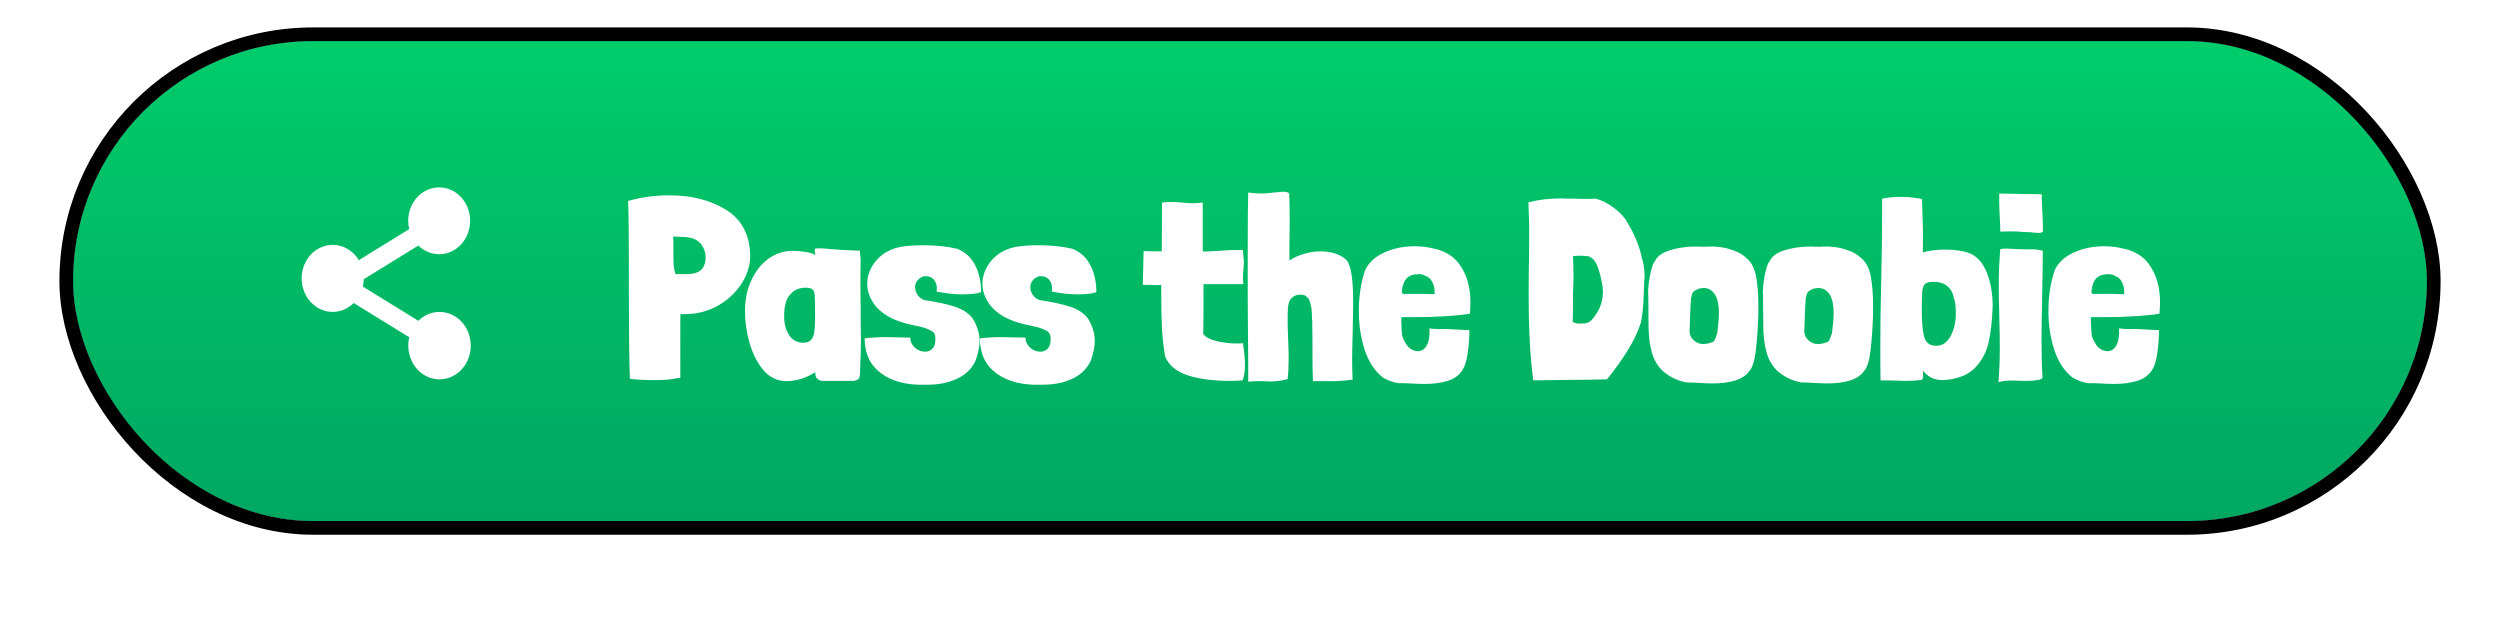 <svg width="547" height="137" viewBox="0 0 547 137" fill="none" xmlns="http://www.w3.org/2000/svg">
<g filter="url(#filter0_dii_721_2087)">
<rect x="16" y="12" width="515" height="105" rx="52.5" fill="url(#paint0_linear_721_2087)"/>
<rect x="16" y="12" width="515" height="105" rx="52.5" fill="url(#paint1_linear_721_2087)"/>
<rect x="14.5" y="10.5" width="518" height="108" rx="54" stroke="black" stroke-width="3"/>
</g>
<g filter="url(#filter1_d_721_2087)">
<path d="M72.809 66.246C74.508 66.241 76.142 65.545 77.386 64.297L89.542 71.793C88.701 75.344 90.402 79.023 93.537 80.432C96.672 81.841 100.29 80.552 102.032 77.406C103.774 74.26 103.111 70.211 100.476 67.898C97.841 65.586 94.033 65.713 91.535 68.195L79.379 60.699C79.506 60.173 79.577 59.633 79.588 59.089L91.533 51.723C93.904 54.049 97.46 54.265 100.057 52.24C102.655 50.215 103.583 46.503 102.282 43.343C100.981 40.184 97.806 38.439 94.673 39.163C91.54 39.886 89.305 42.879 89.315 46.337C89.322 46.941 89.398 47.541 89.542 48.125L78.505 54.929C76.737 51.977 73.277 50.794 70.256 52.108C67.236 53.422 65.503 56.864 66.126 60.314C66.749 63.764 69.553 66.252 72.809 66.246Z" fill="white"/>
</g>
<g filter="url(#filter2_d_721_2087)">
<path d="M164.143 51.56C164.143 52.269 164.125 52.773 164.087 53.072C163.826 55.2 163.005 57.16 161.623 58.952C160.242 60.744 158.525 62.163 156.471 63.208C154.418 64.216 152.253 64.72 149.975 64.72C149.863 64.72 149.714 64.739 149.527 64.776C149.341 64.776 149.117 64.757 148.855 64.72C148.893 65.168 148.893 65.616 148.855 66.064C148.855 66.512 148.855 66.923 148.855 67.296L148.855 78.664L148.239 78.72C147.231 79.019 145.477 79.168 142.975 79.168C141.109 79.168 139.391 79.075 137.823 78.888C137.674 75.267 137.599 68.976 137.599 60.016L137.599 53.24C137.599 47.155 137.543 42.731 137.431 39.968C140.306 39.147 143.311 38.736 146.447 38.736C151.263 38.736 155.351 39.763 158.711 41.816C162.109 43.832 163.919 47.061 164.143 51.504L164.143 51.56ZM153.055 49.04C152.458 48.517 151.805 48.181 151.095 48.032C150.386 47.883 149.658 47.808 148.911 47.808C148.202 47.771 147.661 47.752 147.287 47.752C147.325 48.349 147.343 49.357 147.343 50.776L147.343 51.28C147.343 52.4 147.362 53.333 147.399 54.08C147.474 54.789 147.605 55.424 147.791 55.984L148.575 55.984C148.837 55.984 149.378 55.984 150.199 55.984C151.058 55.984 151.786 55.872 152.383 55.648C153.018 55.424 153.503 55.051 153.839 54.528C154.213 53.893 154.399 53.165 154.399 52.344C154.399 51.336 154.101 50.403 153.503 49.544L153.055 49.04ZM188.145 50.832C188.145 51.019 188.164 51.336 188.201 51.784C188.276 52.232 188.313 52.643 188.313 53.016C188.276 53.987 188.257 55.443 188.257 57.384C188.257 59.997 188.276 61.957 188.313 63.264L188.313 66.624L188.369 69.984C188.369 72.187 188.313 74.445 188.201 76.76L188.201 77.32C188.201 77.917 188.127 78.384 187.977 78.72C187.828 79.019 187.436 79.224 186.801 79.336L179.689 79.336C178.831 79.075 178.401 78.571 178.401 77.824L178.401 77.432C177.468 78.029 176.441 78.515 175.321 78.888C174.201 79.224 173.119 79.392 172.073 79.392C170.095 79.392 168.415 78.589 167.033 76.984C165.689 75.379 164.681 73.4 164.009 71.048C163.337 68.659 163.001 66.344 163.001 64.104C163.001 61.64 163.449 59.419 164.345 57.44C165.241 55.424 166.473 53.837 168.041 52.68C169.609 51.523 171.345 50.925 173.249 50.888C174.407 50.888 175.489 50.981 176.497 51.168C177.505 51.355 178.14 51.579 178.401 51.84C178.401 51.653 178.364 51.411 178.289 51.112C178.215 50.813 178.233 50.589 178.345 50.44C178.42 50.365 178.681 50.328 179.129 50.328C179.801 50.328 180.679 50.384 181.761 50.496C182.881 50.571 183.591 50.627 183.889 50.664L187.417 50.832L188.145 50.832ZM171.569 65.224C171.569 66.867 171.943 68.248 172.689 69.368C173.436 70.451 174.444 70.992 175.713 70.992C176.535 70.992 177.132 70.768 177.505 70.32C177.879 69.872 178.103 69.275 178.177 68.528C178.289 67.781 178.345 66.661 178.345 65.168L178.345 63.712C178.345 62.107 178.308 61.024 178.233 60.464C178.196 59.867 178.028 59.475 177.729 59.288C177.468 59.064 176.983 58.952 176.273 58.952C175.079 58.952 174.108 59.288 173.361 59.96C172.615 60.595 172.129 61.379 171.905 62.312C171.681 63.059 171.569 64.029 171.569 65.224ZM213.77 60.184C212.837 60.333 211.791 60.408 210.634 60.408C208.879 60.408 206.975 60.203 204.922 59.792C204.959 59.643 204.978 59.4 204.978 59.064C204.978 58.28 204.735 57.627 204.25 57.104C203.765 56.581 203.055 56.357 202.122 56.432C201.562 56.619 201.095 56.936 200.722 57.384C200.386 57.795 200.218 58.261 200.218 58.784C200.218 59.381 200.386 59.941 200.722 60.464C201.058 60.987 201.543 61.379 202.178 61.64L202.122 61.64C204.922 62.051 207.181 62.536 208.898 63.096C210.615 63.656 211.922 64.515 212.818 65.672C213.826 67.315 214.33 68.957 214.33 70.6C214.33 71.832 214.031 73.288 213.434 74.968C212.575 76.76 211.175 78.085 209.234 78.944C207.33 79.803 205.127 80.213 202.626 80.176C198.557 80.325 195.29 79.504 192.826 77.712C190.399 75.92 189.186 73.363 189.186 70.04C190.679 69.853 192.21 69.76 193.778 69.76L199.154 69.872C199.191 70.768 199.546 71.515 200.218 72.112C200.89 72.672 201.637 72.952 202.458 72.952C203.055 72.952 203.578 72.728 204.026 72.28C204.474 71.795 204.679 71.16 204.642 70.376C204.754 69.405 204.455 68.733 203.746 68.36C203.037 67.949 201.973 67.595 200.554 67.296L199.714 67.128C198.183 66.792 197.026 66.456 196.242 66.12C194.189 65.336 192.583 64.216 191.426 62.76C190.306 61.267 189.746 59.717 189.746 58.112C189.746 56.395 190.325 54.789 191.482 53.296C192.639 51.803 194.207 50.776 196.186 50.216C197.53 49.843 199.49 49.656 202.066 49.656C204.791 49.656 207.255 49.917 209.458 50.44C211.25 51.187 212.557 52.4 213.378 54.08C214.237 55.723 214.666 57.664 214.666 59.904L213.77 60.184ZM238.981 60.184C238.048 60.333 237.002 60.408 235.845 60.408C234.09 60.408 232.186 60.203 230.133 59.792C230.17 59.643 230.189 59.4 230.189 59.064C230.189 58.28 229.946 57.627 229.461 57.104C228.976 56.581 228.266 56.357 227.333 56.432C226.773 56.619 226.306 56.936 225.933 57.384C225.597 57.795 225.429 58.261 225.429 58.784C225.429 59.381 225.597 59.941 225.933 60.464C226.269 60.987 226.754 61.379 227.389 61.64L227.333 61.64C230.133 62.051 232.392 62.536 234.109 63.096C235.826 63.656 237.133 64.515 238.029 65.672C239.037 67.315 239.541 68.957 239.541 70.6C239.541 71.832 239.242 73.288 238.645 74.968C237.786 76.76 236.386 78.085 234.445 78.944C232.541 79.803 230.338 80.213 227.837 80.176C223.768 80.325 220.501 79.504 218.037 77.712C215.61 75.92 214.397 73.363 214.397 70.04C215.89 69.853 217.421 69.76 218.989 69.76L224.365 69.872C224.402 70.768 224.757 71.515 225.429 72.112C226.101 72.672 226.848 72.952 227.669 72.952C228.266 72.952 228.789 72.728 229.237 72.28C229.685 71.795 229.89 71.16 229.853 70.376C229.965 69.405 229.666 68.733 228.957 68.36C228.248 67.949 227.184 67.595 225.765 67.296L224.925 67.128C223.394 66.792 222.237 66.456 221.453 66.12C219.4 65.336 217.794 64.216 216.637 62.76C215.517 61.267 214.957 59.717 214.957 58.112C214.957 56.395 215.536 54.789 216.693 53.296C217.85 51.803 219.418 50.776 221.397 50.216C222.741 49.843 224.701 49.656 227.277 49.656C230.002 49.656 232.466 49.917 234.669 50.44C236.461 51.187 237.768 52.4 238.589 54.08C239.448 55.723 239.877 57.664 239.877 59.904L238.981 60.184ZM263.213 51.056C265.155 50.981 266.872 50.888 268.365 50.776L269.149 50.72C269.411 50.683 269.672 50.683 269.933 50.72C270.232 50.72 270.475 50.72 270.661 50.72L271.949 50.72C272.099 52.213 272.173 53.072 272.173 53.296C272.173 53.483 272.136 54.061 272.061 55.032L272.005 55.648L271.949 56.88C271.949 57.141 271.987 57.571 272.061 58.168L263.325 58.168C263.325 64.104 263.307 67.744 263.269 69.088C263.829 69.797 264.837 70.32 266.293 70.656C267.749 70.992 269.261 71.16 270.829 71.16L272.005 71.104L272.005 71.608L272.061 71.832L272.061 71.776C272.285 73.344 272.397 74.744 272.397 75.976C272.397 77.171 272.229 78.253 271.893 79.224C270.923 79.299 269.933 79.336 268.925 79.336C265.528 79.336 262.541 78.944 259.965 78.16C257.427 77.339 255.747 75.957 254.925 74.016C254.589 72 254.365 70.003 254.253 68.024C254.141 66.008 254.085 63.712 254.085 61.136L254.085 58.336C253.6 58.373 253.152 58.392 252.741 58.392C252.368 58.355 252.032 58.336 251.733 58.336L250.053 58.336L250.221 50.944C251.229 50.981 252.555 51 254.197 51L254.253 40.304C255.075 40.229 255.784 40.192 256.381 40.192C256.979 40.192 257.688 40.229 258.509 40.304L258.901 40.36C259.797 40.435 260.488 40.472 260.973 40.472C261.683 40.472 262.411 40.416 263.157 40.304L263.157 50.496L263.213 51.056ZM282.126 53.016C282.163 53.016 282.163 53.016 282.126 53.016C282.126 52.979 282.144 52.96 282.182 52.96C283.078 52.363 284.104 51.896 285.262 51.56C286.456 51.187 287.632 51 288.79 51C291.254 51 293.158 51.597 294.502 52.792C295.547 53.725 296.07 56.805 296.07 62.032C296.07 63.563 296.032 65.896 295.958 69.032C295.883 71.72 295.846 73.643 295.846 74.8C295.846 76.069 295.883 77.488 295.958 79.056C293.904 79.355 291.888 79.467 289.91 79.392L287.278 79.392C287.203 78.272 287.166 76.107 287.166 72.896L287.166 70.096L287.11 66.12C287.072 65.896 287.054 65.523 287.054 65C287.016 63.88 286.904 63.021 286.718 62.424C286.568 61.827 286.419 61.453 286.27 61.304C286.158 61.155 285.971 60.968 285.71 60.744C285.411 60.557 284.982 60.464 284.422 60.464C283.75 60.464 283.152 60.707 282.63 61.192C282.107 61.677 281.827 62.48 281.79 63.6C281.752 64.16 281.734 65.019 281.734 66.176C281.734 67.109 281.771 68.472 281.846 70.264C281.92 72.131 281.958 73.531 281.958 74.464C281.958 76.144 281.883 77.637 281.734 78.944C280.726 79.205 279.904 79.355 279.27 79.392C278.672 79.467 278 79.485 277.254 79.448C276.918 79.411 276.376 79.392 275.63 79.392C274.771 79.392 273.931 79.429 273.11 79.504L273.11 75.024L273.054 68.528C273.016 65.541 272.998 60.147 272.998 52.344C272.998 45.213 273.035 40.472 273.11 38.12C274.304 38.269 275.238 38.344 275.91 38.344C276.544 38.344 277.16 38.307 277.758 38.232L278.71 38.12C279.942 38.008 280.595 37.952 280.67 37.952C281.566 37.952 282.032 38.12 282.07 38.456C282.144 39.501 282.182 41.555 282.182 44.616L282.126 49.712L282.126 53.016ZM306.611 66.568C306.648 67.8 306.704 68.715 306.779 69.312C306.891 69.872 307.152 70.469 307.563 71.104C307.862 71.664 308.254 72.093 308.739 72.392C309.224 72.691 309.728 72.84 310.251 72.84C311.035 72.84 311.67 72.429 312.155 71.608C312.64 70.749 312.846 69.499 312.771 67.856C313.854 68.005 315.011 68.043 316.243 67.968L321.507 68.248C321.507 69.928 321.376 71.627 321.115 73.344C320.891 75.061 320.443 76.368 319.771 77.264C319.024 78.309 317.942 79.019 316.523 79.392C315.142 79.803 313.518 80.008 311.651 80.008C310.942 80.008 309.952 79.971 308.683 79.896C308.086 79.859 307.208 79.84 306.051 79.84C304.894 79.691 303.736 79.28 302.579 78.608C300.787 77.189 299.462 75.173 298.603 72.56C297.744 69.947 297.315 67.109 297.315 64.048C297.315 60.837 297.763 57.888 298.659 55.2C299.406 53.52 300.787 52.213 302.803 51.28C304.819 50.347 307.059 49.88 309.523 49.88C310.867 49.88 312.174 50.029 313.443 50.328C316.318 50.888 318.408 52.251 319.715 54.416C321.059 56.544 321.731 59.101 321.731 62.088C321.731 62.573 321.694 63.413 321.619 64.608C320.91 64.795 319.286 64.981 316.747 65.168C314.208 65.317 311.838 65.392 309.635 65.392L306.611 65.392L306.611 66.568ZM312.099 56.488C311.539 56.152 311.035 55.984 310.587 55.984C309.28 55.984 308.347 56.283 307.787 56.88C307.227 57.477 306.891 58.317 306.779 59.4C306.742 59.549 306.723 59.717 306.723 59.904C306.723 60.128 306.835 60.259 307.059 60.296C307.283 60.333 307.843 60.333 308.739 60.296L311.203 60.296L312.883 60.352L313.611 60.352C313.723 60.389 313.798 60.389 313.835 60.352C313.872 60.315 313.891 60.24 313.891 60.128L313.891 59.904C313.891 59.12 313.742 58.429 313.443 57.832C313.182 57.235 312.808 56.805 312.323 56.544L312.099 56.488ZM355.809 44.28C357.564 47.043 358.721 49.824 359.281 52.624L359.281 52.568C359.58 53.501 359.766 54.715 359.841 56.208C359.766 57.328 359.729 58.168 359.729 58.728L359.673 59.624C359.673 59.885 359.636 60.763 359.561 62.256C359.486 63.749 359.3 65.224 359.001 66.68C358.292 68.771 357.302 70.824 356.033 72.84C354.801 74.819 353.326 76.872 351.609 79C348.473 79.075 345.897 79.112 343.881 79.112L339.849 79.168L335.481 79.224C334.809 74.333 334.473 68.173 334.473 60.744C334.473 57.496 334.492 55.069 334.529 53.464C334.566 52.008 334.585 49.507 334.585 45.96C334.585 45.064 334.548 43.72 334.473 41.928L334.417 40.248L334.809 40.192C336.788 39.669 339.084 39.408 341.697 39.408L343.153 39.464L344.665 39.464C345.15 39.501 345.897 39.52 346.905 39.52C347.913 39.52 348.66 39.501 349.145 39.464C350.526 39.837 351.852 40.509 353.121 41.48C354.39 42.413 355.398 43.496 356.145 44.728L355.809 44.28ZM350.713 59.792C350.713 59.12 350.638 58.467 350.489 57.832C350.19 56.264 349.836 54.995 349.425 54.024C349.014 53.016 348.38 52.363 347.521 52.064L347.633 52.064C346.737 51.989 346.065 51.952 345.617 51.952C344.87 51.952 344.385 51.989 344.161 52.064C344.236 53.408 344.273 54.677 344.273 55.872L344.273 57.328L344.217 58.84C344.18 59.699 344.161 60.987 344.161 62.704C344.161 64.347 344.142 65.597 344.105 66.456C344.665 66.68 345.057 66.792 345.281 66.792L346.009 66.792C346.606 66.792 347.036 66.736 347.297 66.624C347.894 66.475 348.566 65.803 349.313 64.608C350.246 63.189 350.713 61.584 350.713 59.792ZM371.177 49.936C371.363 49.973 372.035 49.992 373.193 49.992C373.417 49.955 373.883 49.936 374.593 49.936C375.041 49.936 375.358 49.955 375.545 49.992C376.851 50.067 378.083 50.328 379.241 50.776C380.435 51.187 381.387 51.747 382.097 52.456C383.179 53.315 383.889 54.659 384.225 56.488C384.561 58.317 384.729 60.445 384.729 62.872L384.729 64.72C384.617 67.893 384.43 70.563 384.169 72.728C383.907 74.893 383.459 76.349 382.825 77.096C382.078 78.141 380.995 78.869 379.577 79.28C378.195 79.691 376.571 79.896 374.705 79.896C373.995 79.896 373.006 79.859 371.737 79.784C370.542 79.709 369.627 79.672 368.993 79.672C367.014 79.299 365.278 78.459 363.785 77.152C362.627 76.032 361.825 74.632 361.377 72.952C360.929 71.235 360.705 69.312 360.705 67.184L360.649 60.8C360.537 59.792 360.649 58.336 360.985 56.432C361.358 54.528 361.731 53.445 362.105 53.184C362.515 52.139 363.579 51.336 365.297 50.776C367.051 50.216 369.011 49.936 371.177 49.936ZM370.001 61.248C369.963 61.621 369.926 62.144 369.889 62.816C369.851 63.451 369.833 63.936 369.833 64.272L369.777 65.392C369.777 66.325 369.739 67.352 369.665 68.472C369.702 69.293 370.019 69.965 370.617 70.488C371.214 71.011 371.886 71.272 372.633 71.272C373.379 71.272 374.126 71.104 374.873 70.768C375.097 70.656 375.377 70.04 375.713 68.92L375.769 68.64C375.993 66.773 376.105 65.411 376.105 64.552C376.105 63.656 376.03 62.853 375.881 62.144C375.694 61.173 375.321 60.408 374.761 59.848C374.238 59.288 373.566 59.008 372.745 59.008C372.595 59.008 372.297 59.045 371.849 59.12C370.915 59.419 370.374 59.829 370.225 60.352L370.001 61.248ZM396.278 49.936C396.465 49.973 397.137 49.992 398.294 49.992C398.518 49.955 398.985 49.936 399.694 49.936C400.142 49.936 400.459 49.955 400.646 49.992C401.953 50.067 403.185 50.328 404.342 50.776C405.537 51.187 406.489 51.747 407.198 52.456C408.281 53.315 408.99 54.659 409.326 56.488C409.662 58.317 409.83 60.445 409.83 62.872L409.83 64.72C409.718 67.893 409.531 70.563 409.27 72.728C409.009 74.893 408.561 76.349 407.926 77.096C407.179 78.141 406.097 78.869 404.678 79.28C403.297 79.691 401.673 79.896 399.806 79.896C399.097 79.896 398.107 79.859 396.838 79.784C395.643 79.709 394.729 79.672 394.094 79.672C392.115 79.299 390.379 78.459 388.886 77.152C387.729 76.032 386.926 74.632 386.478 72.952C386.03 71.235 385.806 69.312 385.806 67.184L385.75 60.8C385.638 59.792 385.75 58.336 386.086 56.432C386.459 54.528 386.833 53.445 387.206 53.184C387.617 52.139 388.681 51.336 390.398 50.776C392.153 50.216 394.113 49.936 396.278 49.936ZM395.102 61.248C395.065 61.621 395.027 62.144 394.99 62.816C394.953 63.451 394.934 63.936 394.934 64.272L394.878 65.392C394.878 66.325 394.841 67.352 394.766 68.472C394.803 69.293 395.121 69.965 395.718 70.488C396.315 71.011 396.987 71.272 397.734 71.272C398.481 71.272 399.227 71.104 399.974 70.768C400.198 70.656 400.478 70.04 400.814 68.92L400.87 68.64C401.094 66.773 401.206 65.411 401.206 64.552C401.206 63.656 401.131 62.853 400.982 62.144C400.795 61.173 400.422 60.408 399.862 59.848C399.339 59.288 398.667 59.008 397.846 59.008C397.697 59.008 397.398 59.045 396.95 59.12C396.017 59.419 395.475 59.829 395.326 60.352L395.102 61.248ZM420.54 40.248C420.577 40.547 420.614 41.555 420.652 43.272C420.726 44.952 420.764 46.501 420.764 47.92L420.708 51.224C422.126 50.813 423.75 50.608 425.58 50.608C427.708 50.608 429.481 50.869 430.9 51.392C432.58 52.064 433.849 53.483 434.708 55.648C435.566 57.776 435.996 60.24 435.996 63.04C435.884 66.139 435.585 68.771 435.1 70.936C434.614 73.064 433.644 74.893 432.188 76.424C430.732 77.955 428.604 78.851 425.804 79.112L425.86 79.112C425.673 79.149 425.393 79.168 425.02 79.168C423.228 79.168 421.809 78.477 420.764 77.096L420.764 78.496C420.764 78.72 420.67 78.925 420.484 79.112C419.476 79.261 418.318 79.336 417.012 79.336L413.036 79.224L411.468 79.224C411.43 77.768 411.412 75.416 411.412 72.168C411.412 67.837 411.468 63.357 411.58 58.728C411.729 52.456 411.804 47.304 411.804 43.272L411.804 39.464C413.036 39.203 414.398 39.072 415.892 39.072C417.049 39.072 418.113 39.147 419.084 39.296C420.054 39.408 420.54 39.52 420.54 39.632L420.54 40.248ZM427.54 61.416C427.353 60.184 426.868 59.251 426.084 58.616C425.337 57.981 424.329 57.664 423.06 57.664C422.201 57.664 421.604 57.795 421.268 58.056C420.932 58.317 420.708 58.84 420.596 59.624C420.521 60.408 420.484 61.808 420.484 63.824C420.484 66.549 420.67 68.547 421.044 69.816C421.417 71.048 422.294 71.664 423.676 71.664C424.945 71.664 425.972 70.973 426.756 69.592C427.54 68.173 427.932 66.512 427.932 64.608C427.932 63.115 427.82 62.069 427.596 61.472L427.876 61.64L427.54 61.416ZM446.74 38.512C446.74 39.52 446.759 40.36 446.796 41.032C446.796 41.405 446.834 42.077 446.908 43.048L447.02 46.632C446.834 46.856 446.535 46.968 446.124 46.968C445.863 46.968 445.508 46.949 445.06 46.912C444.612 46.837 444.239 46.8 443.94 46.8C443.492 46.8 442.783 46.763 441.812 46.688C441.439 46.651 440.804 46.632 439.908 46.632C438.938 46.632 438.191 46.651 437.668 46.688C437.668 45.904 437.631 44.877 437.556 43.608L437.5 42.712C437.426 41.069 437.407 39.613 437.444 38.344L446.74 38.512ZM446.964 50.832C446.964 52.773 446.927 55.611 446.852 59.344L446.796 62.48C446.722 65.915 446.684 68.491 446.684 70.208C446.684 73.419 446.759 76.237 446.908 78.664C446.722 78.925 446.33 79.093 445.732 79.168C445.172 79.28 444.388 79.336 443.38 79.336C442.223 79.336 441.42 79.317 440.972 79.28C439.516 79.205 438.284 79.317 437.276 79.616C437.463 77.115 437.556 74.595 437.556 72.056C437.556 70.488 437.519 68.173 437.444 65.112C437.37 62.573 437.332 60.371 437.332 58.504C437.332 55.741 437.444 53.072 437.668 50.496C438.191 50.421 438.639 50.384 439.012 50.384C439.348 50.384 439.61 50.403 439.796 50.44C442.111 50.552 443.922 50.589 445.228 50.552L446.964 50.832ZM457.494 66.568C457.531 67.8 457.587 68.715 457.662 69.312C457.774 69.872 458.035 70.469 458.446 71.104C458.745 71.664 459.137 72.093 459.622 72.392C460.107 72.691 460.611 72.84 461.134 72.84C461.918 72.84 462.553 72.429 463.038 71.608C463.523 70.749 463.729 69.499 463.654 67.856C464.737 68.005 465.894 68.043 467.126 67.968L472.39 68.248C472.39 69.928 472.259 71.627 471.998 73.344C471.774 75.061 471.326 76.368 470.654 77.264C469.907 78.309 468.825 79.019 467.406 79.392C466.025 79.803 464.401 80.008 462.534 80.008C461.825 80.008 460.835 79.971 459.566 79.896C458.969 79.859 458.091 79.84 456.934 79.84C455.777 79.691 454.619 79.28 453.462 78.608C451.67 77.189 450.345 75.173 449.486 72.56C448.627 69.947 448.198 67.109 448.198 64.048C448.198 60.837 448.646 57.888 449.542 55.2C450.289 53.52 451.67 52.213 453.686 51.28C455.702 50.347 457.942 49.88 460.406 49.88C461.75 49.88 463.057 50.029 464.326 50.328C467.201 50.888 469.291 52.251 470.598 54.416C471.942 56.544 472.614 59.101 472.614 62.088C472.614 62.573 472.577 63.413 472.502 64.608C471.793 64.795 470.169 64.981 467.63 65.168C465.091 65.317 462.721 65.392 460.518 65.392L457.494 65.392L457.494 66.568ZM462.982 56.488C462.422 56.152 461.918 55.984 461.47 55.984C460.163 55.984 459.23 56.283 458.67 56.88C458.11 57.477 457.774 58.317 457.662 59.4C457.625 59.549 457.606 59.717 457.606 59.904C457.606 60.128 457.718 60.259 457.942 60.296C458.166 60.333 458.726 60.333 459.622 60.296L462.086 60.296L463.766 60.352L464.494 60.352C464.606 60.389 464.681 60.389 464.718 60.352C464.755 60.315 464.774 60.24 464.774 60.128L464.774 59.904C464.774 59.12 464.625 58.429 464.326 57.832C464.065 57.235 463.691 56.805 463.206 56.544L462.982 56.488Z" fill="white"/>
</g>
<defs>
<filter id="filter0_dii_721_2087" x="0" y="-3.8147e-06" width="547" height="137" filterUnits="userSpaceOnUse" color-interpolation-filters="sRGB">
<feFlood flood-opacity="0" result="BackgroundImageFix"/>
<feColorMatrix in="SourceAlpha" type="matrix" values="0 0 0 0 0 0 0 0 0 0 0 0 0 0 0 0 0 0 127 0" result="hardAlpha"/>
<feOffset dy="4"/>
<feGaussianBlur stdDeviation="6.5"/>
<feComposite in2="hardAlpha" operator="out"/>
<feColorMatrix type="matrix" values="0 0 0 0 0.002 0 0 0 0 0.003 0 0 0 0 0.013 0 0 0 0.5 0"/>
<feBlend mode="normal" in2="BackgroundImageFix" result="effect1_dropShadow_721_2087"/>
<feBlend mode="normal" in="SourceGraphic" in2="effect1_dropShadow_721_2087" result="shape"/>
<feColorMatrix in="SourceAlpha" type="matrix" values="0 0 0 0 0 0 0 0 0 0 0 0 0 0 0 0 0 0 127 0" result="hardAlpha"/>
<feOffset dy="-9"/>
<feComposite in2="hardAlpha" operator="arithmetic" k2="-1" k3="1"/>
<feColorMatrix type="matrix" values="0 0 0 0 0 0 0 0 0 0 0 0 0 0 0 0 0 0 0.25 0"/>
<feBlend mode="normal" in2="shape" result="effect2_innerShadow_721_2087"/>
<feColorMatrix in="SourceAlpha" type="matrix" values="0 0 0 0 0 0 0 0 0 0 0 0 0 0 0 0 0 0 127 0" result="hardAlpha"/>
<feOffset dy="2"/>
<feComposite in2="hardAlpha" operator="arithmetic" k2="-1" k3="1"/>
<feColorMatrix type="matrix" values="0 0 0 0 1 0 0 0 0 1 0 0 0 0 1 0 0 0 0.25 0"/>
<feBlend mode="normal" in2="effect2_innerShadow_721_2087" result="effect3_innerShadow_721_2087"/>
</filter>
<filter id="filter1_d_721_2087" x="62" y="37" width="45" height="50" filterUnits="userSpaceOnUse" color-interpolation-filters="sRGB">
<feFlood flood-opacity="0" result="BackgroundImageFix"/>
<feColorMatrix in="SourceAlpha" type="matrix" values="0 0 0 0 0 0 0 0 0 0 0 0 0 0 0 0 0 0 127 0" result="hardAlpha"/>
<feOffset dy="2"/>
<feGaussianBlur stdDeviation="2"/>
<feComposite in2="hardAlpha" operator="out"/>
<feColorMatrix type="matrix" values="0 0 0 0 0 0 0 0 0 0 0 0 0 0 0 0 0 0 0.25 0"/>
<feBlend mode="normal" in2="BackgroundImageFix" result="effect1_dropShadow_721_2087"/>
<feBlend mode="normal" in="SourceGraphic" in2="effect1_dropShadow_721_2087" result="shape"/>
</filter>
<filter id="filter2_d_721_2087" x="133.431" y="37.952" width="343.183" height="50.448" filterUnits="userSpaceOnUse" color-interpolation-filters="sRGB">
<feFlood flood-opacity="0" result="BackgroundImageFix"/>
<feColorMatrix in="SourceAlpha" type="matrix" values="0 0 0 0 0 0 0 0 0 0 0 0 0 0 0 0 0 0 127 0" result="hardAlpha"/>
<feOffset dy="4"/>
<feGaussianBlur stdDeviation="2"/>
<feComposite in2="hardAlpha" operator="out"/>
<feColorMatrix type="matrix" values="0 0 0 0 0 0 0 0 0 0 0 0 0 0 0 0 0 0 0.25 0"/>
<feBlend mode="normal" in2="BackgroundImageFix" result="effect1_dropShadow_721_2087"/>
<feBlend mode="normal" in="SourceGraphic" in2="effect1_dropShadow_721_2087" result="shape"/>
</filter>
<linearGradient id="paint0_linear_721_2087" x1="273.5" y1="12" x2="273.5" y2="117" gradientUnits="userSpaceOnUse">
<stop stop-color="#00CCB4"/>
<stop offset="1" stop-color="#00A793"/>
</linearGradient>
<linearGradient id="paint1_linear_721_2087" x1="273.5" y1="12" x2="273.5" y2="117" gradientUnits="userSpaceOnUse">
<stop stop-color="#00CC6A"/>
<stop offset="1" stop-color="#00A761"/>
</linearGradient>
</defs>
</svg>
